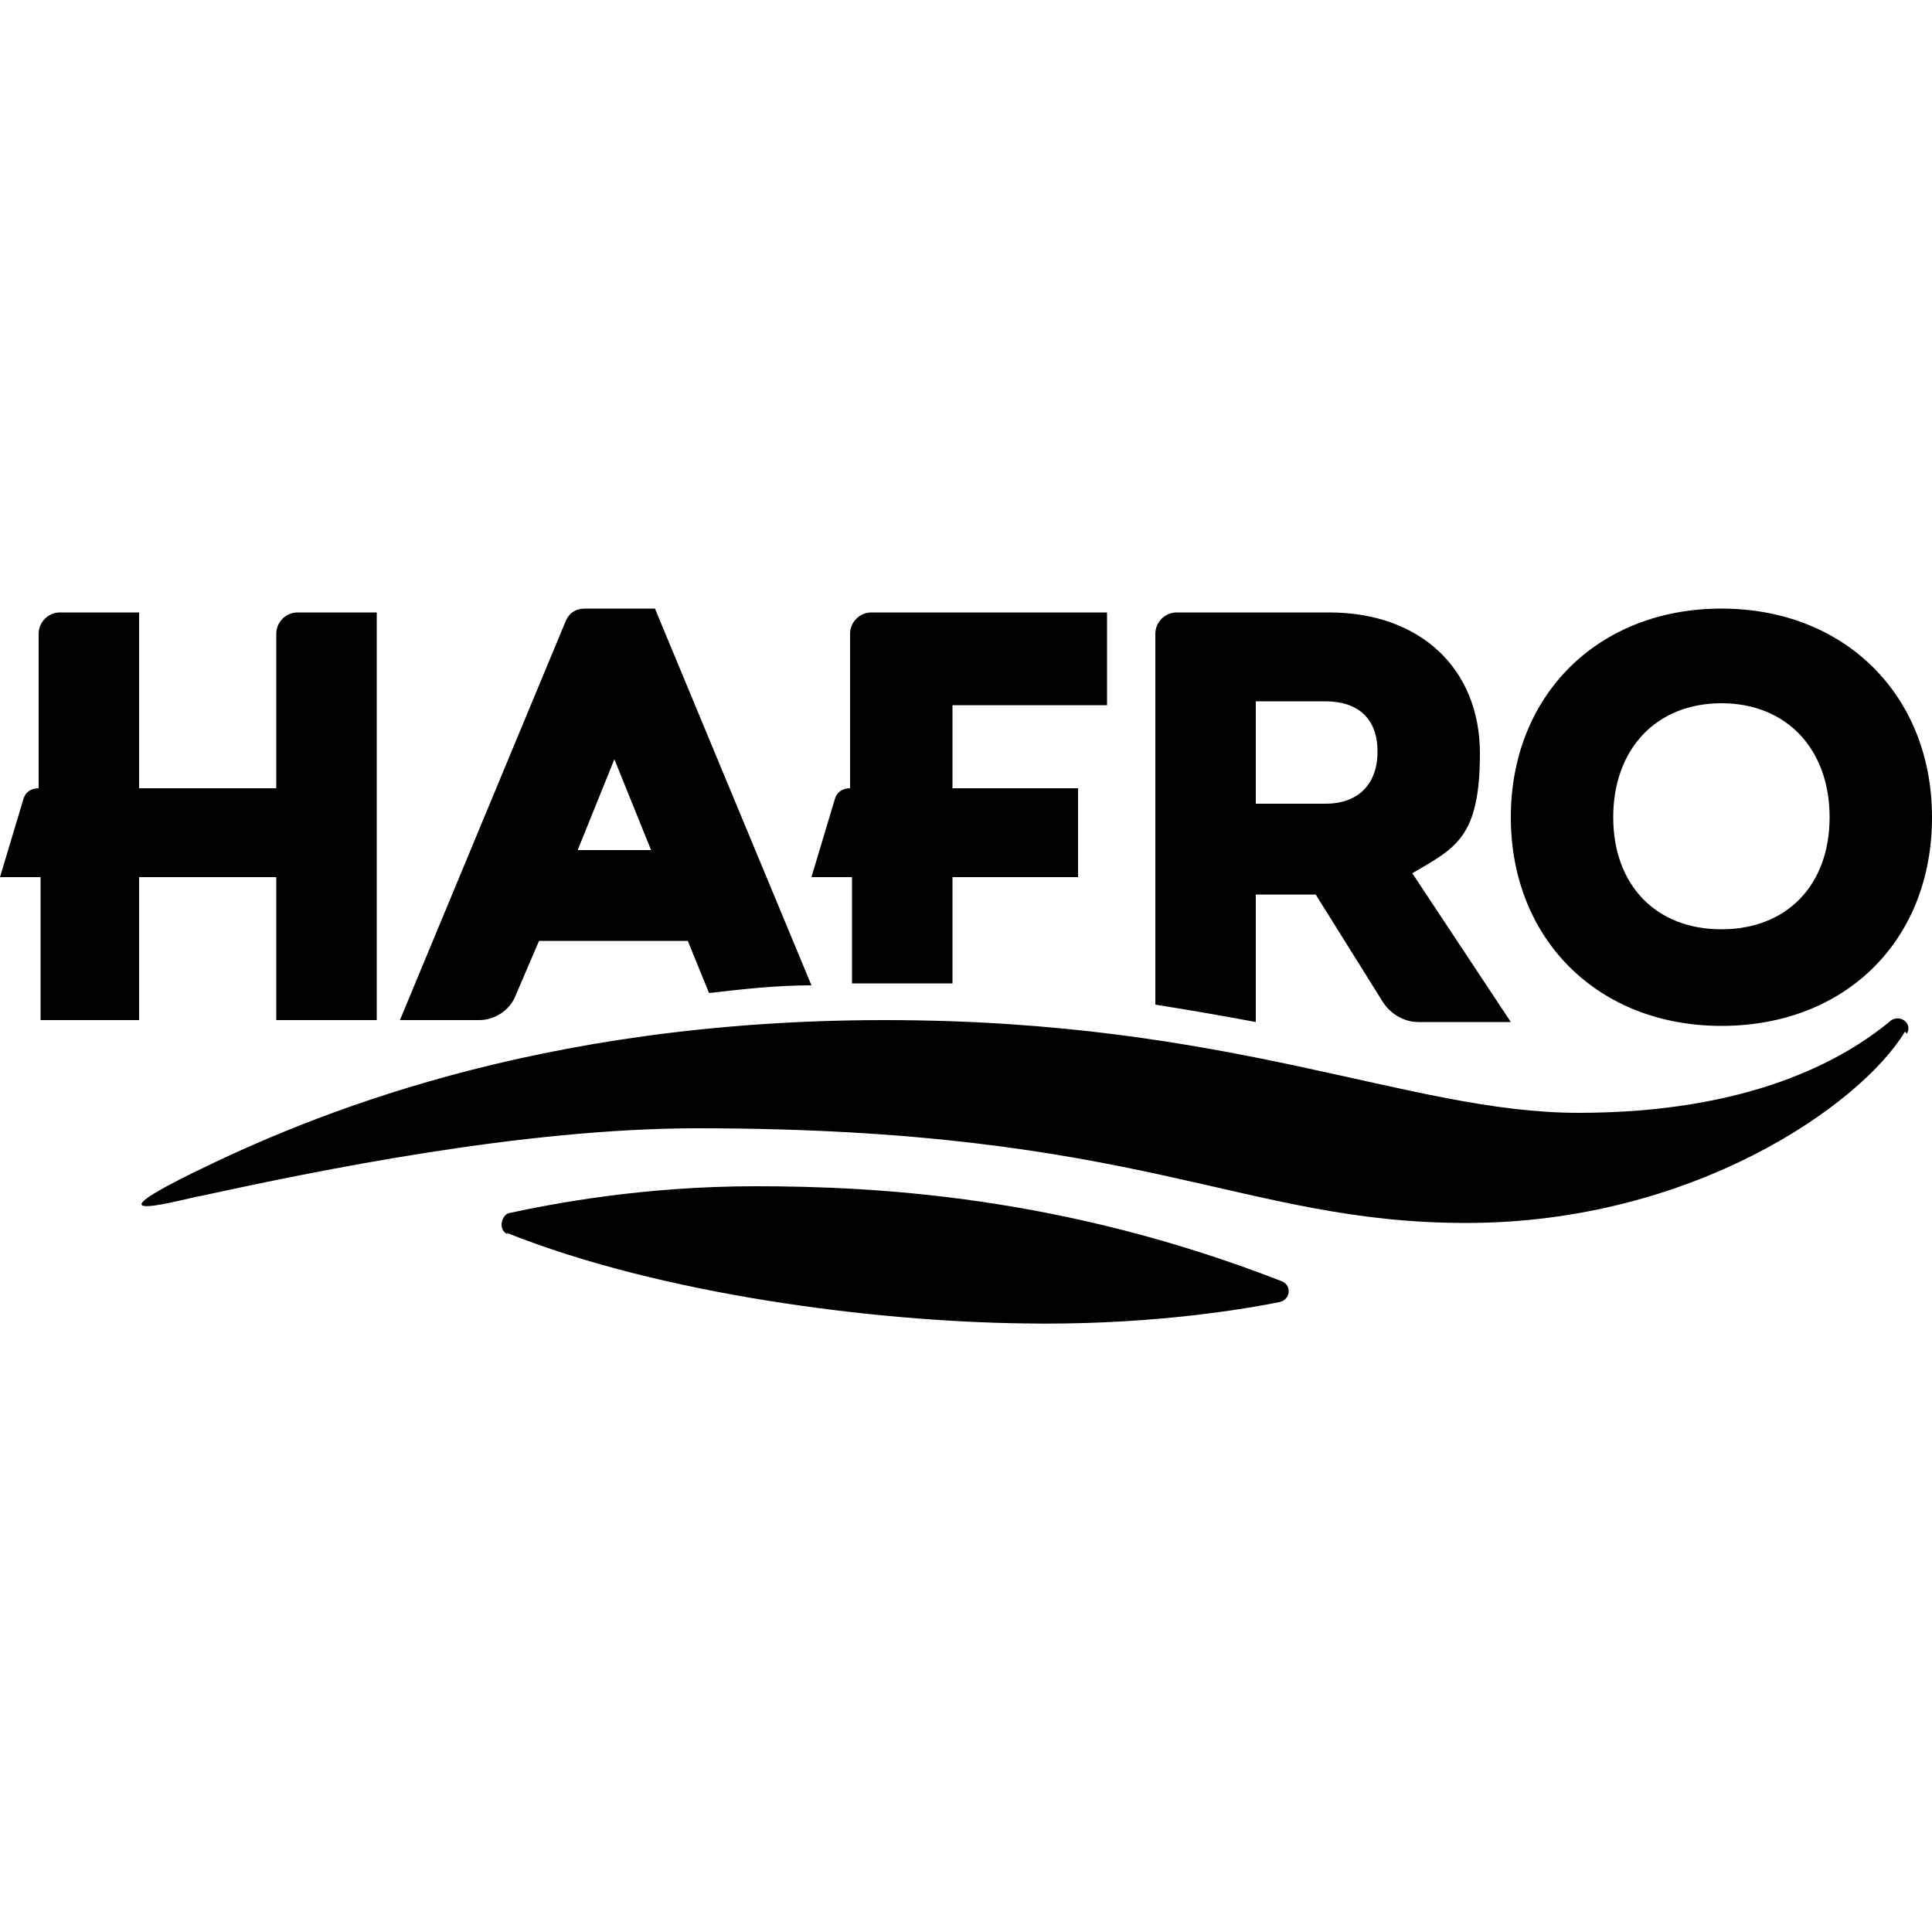 <?xml version="1.0" encoding="UTF-8"?>
<svg id="Ebene_1" xmlns="http://www.w3.org/2000/svg" width="100" height="100" version="1.1" viewBox="0 0 100 100">
  <!-- Generator: Adobe Illustrator 29.5.1, SVG Export Plug-In . SVG Version: 2.1.0 Build 141)  -->
  <path d="M19.5,31.7v21.1h-5.2v-7.4h-7.1v7.4H2.1v-7.4H0l1.2-4c.1-.4.4-.6.8-.6h0v-8c0-.6.5-1.1,1.1-1.1h4.1v9.1h7.1v-8c0-.6.5-1.1,1.1-1.1h4.1ZM100,42.3c0,6.4-4.5,10.8-10.9,10.8s-10.9-4.5-10.9-10.8,4.5-10.8,10.9-10.8,10.9,4.5,10.9,10.8ZM89.1,36.4c-3.4,0-5.6,2.4-5.6,5.9s2.2,5.8,5.6,5.8,5.6-2.3,5.6-5.8-2.2-5.9-5.6-5.9ZM24.7,52.8h-4l8.6-20.7c.2-.4.5-.6,1-.6h3.6s8.1,19.5,8.1,19.5c-1.8,0-3.6.2-5.3.4l-1.1-2.7h-7.7l-1.2,2.8c-.3.8-1.1,1.3-1.9,1.3ZM29.8,44h3.9l-1.9-4.7-1.9,4.7ZM57.3,36.5v-4.8h-12.2c-.6,0-1.1.5-1.1,1.1v8h0c-.4,0-.7.2-.8.6l-1.2,4h2.1v5.5c.6,0,1.2,0,1.8,0,1.2,0,2.3,0,3.4,0v-5.5h6.5v-4.6h-6.5v-4.3h8.1ZM59.8,51.9v-19.1c0-.6.5-1.1,1.1-1.1h7.9c4.7,0,7.8,2.9,7.8,7.3s-1.3,4.9-3.5,6.2l5.1,7.7h-4.8c-.7,0-1.4-.4-1.8-1l-3.5-5.6h-3.1v6.6c-1.6-.3-3.3-.6-5.2-.9ZM65,41.6h3.6c1.7,0,2.7-1,2.7-2.7s-1-2.6-2.7-2.6h-3.6v5.3ZM98.7,53.5c.3-.5-.3-1-.8-.7-2.5,2.1-7.4,4.8-16.2,4.8s-17.8-4.8-35.9-4.8-29.9,5-35.8,7.9-.3,1.3.4,1.2c6-1.3,16.6-3.5,25.7-3.5,23.1,0,28.1,4.9,39.8,4.9s20.4-6.1,22.7-9.9Z"/>
  <path d="M26.3,63.9c-.5-.2-.4-.9,0-1.1,2.3-.5,7-1.4,12.8-1.4,6.2,0,15.9.5,27.2,4.9.6.2.5,1-.1,1.1-2.5.5-7.3,1.2-13.2,1.1-7.8-.1-18.8-1.5-26.8-4.7Z"/>
</svg>